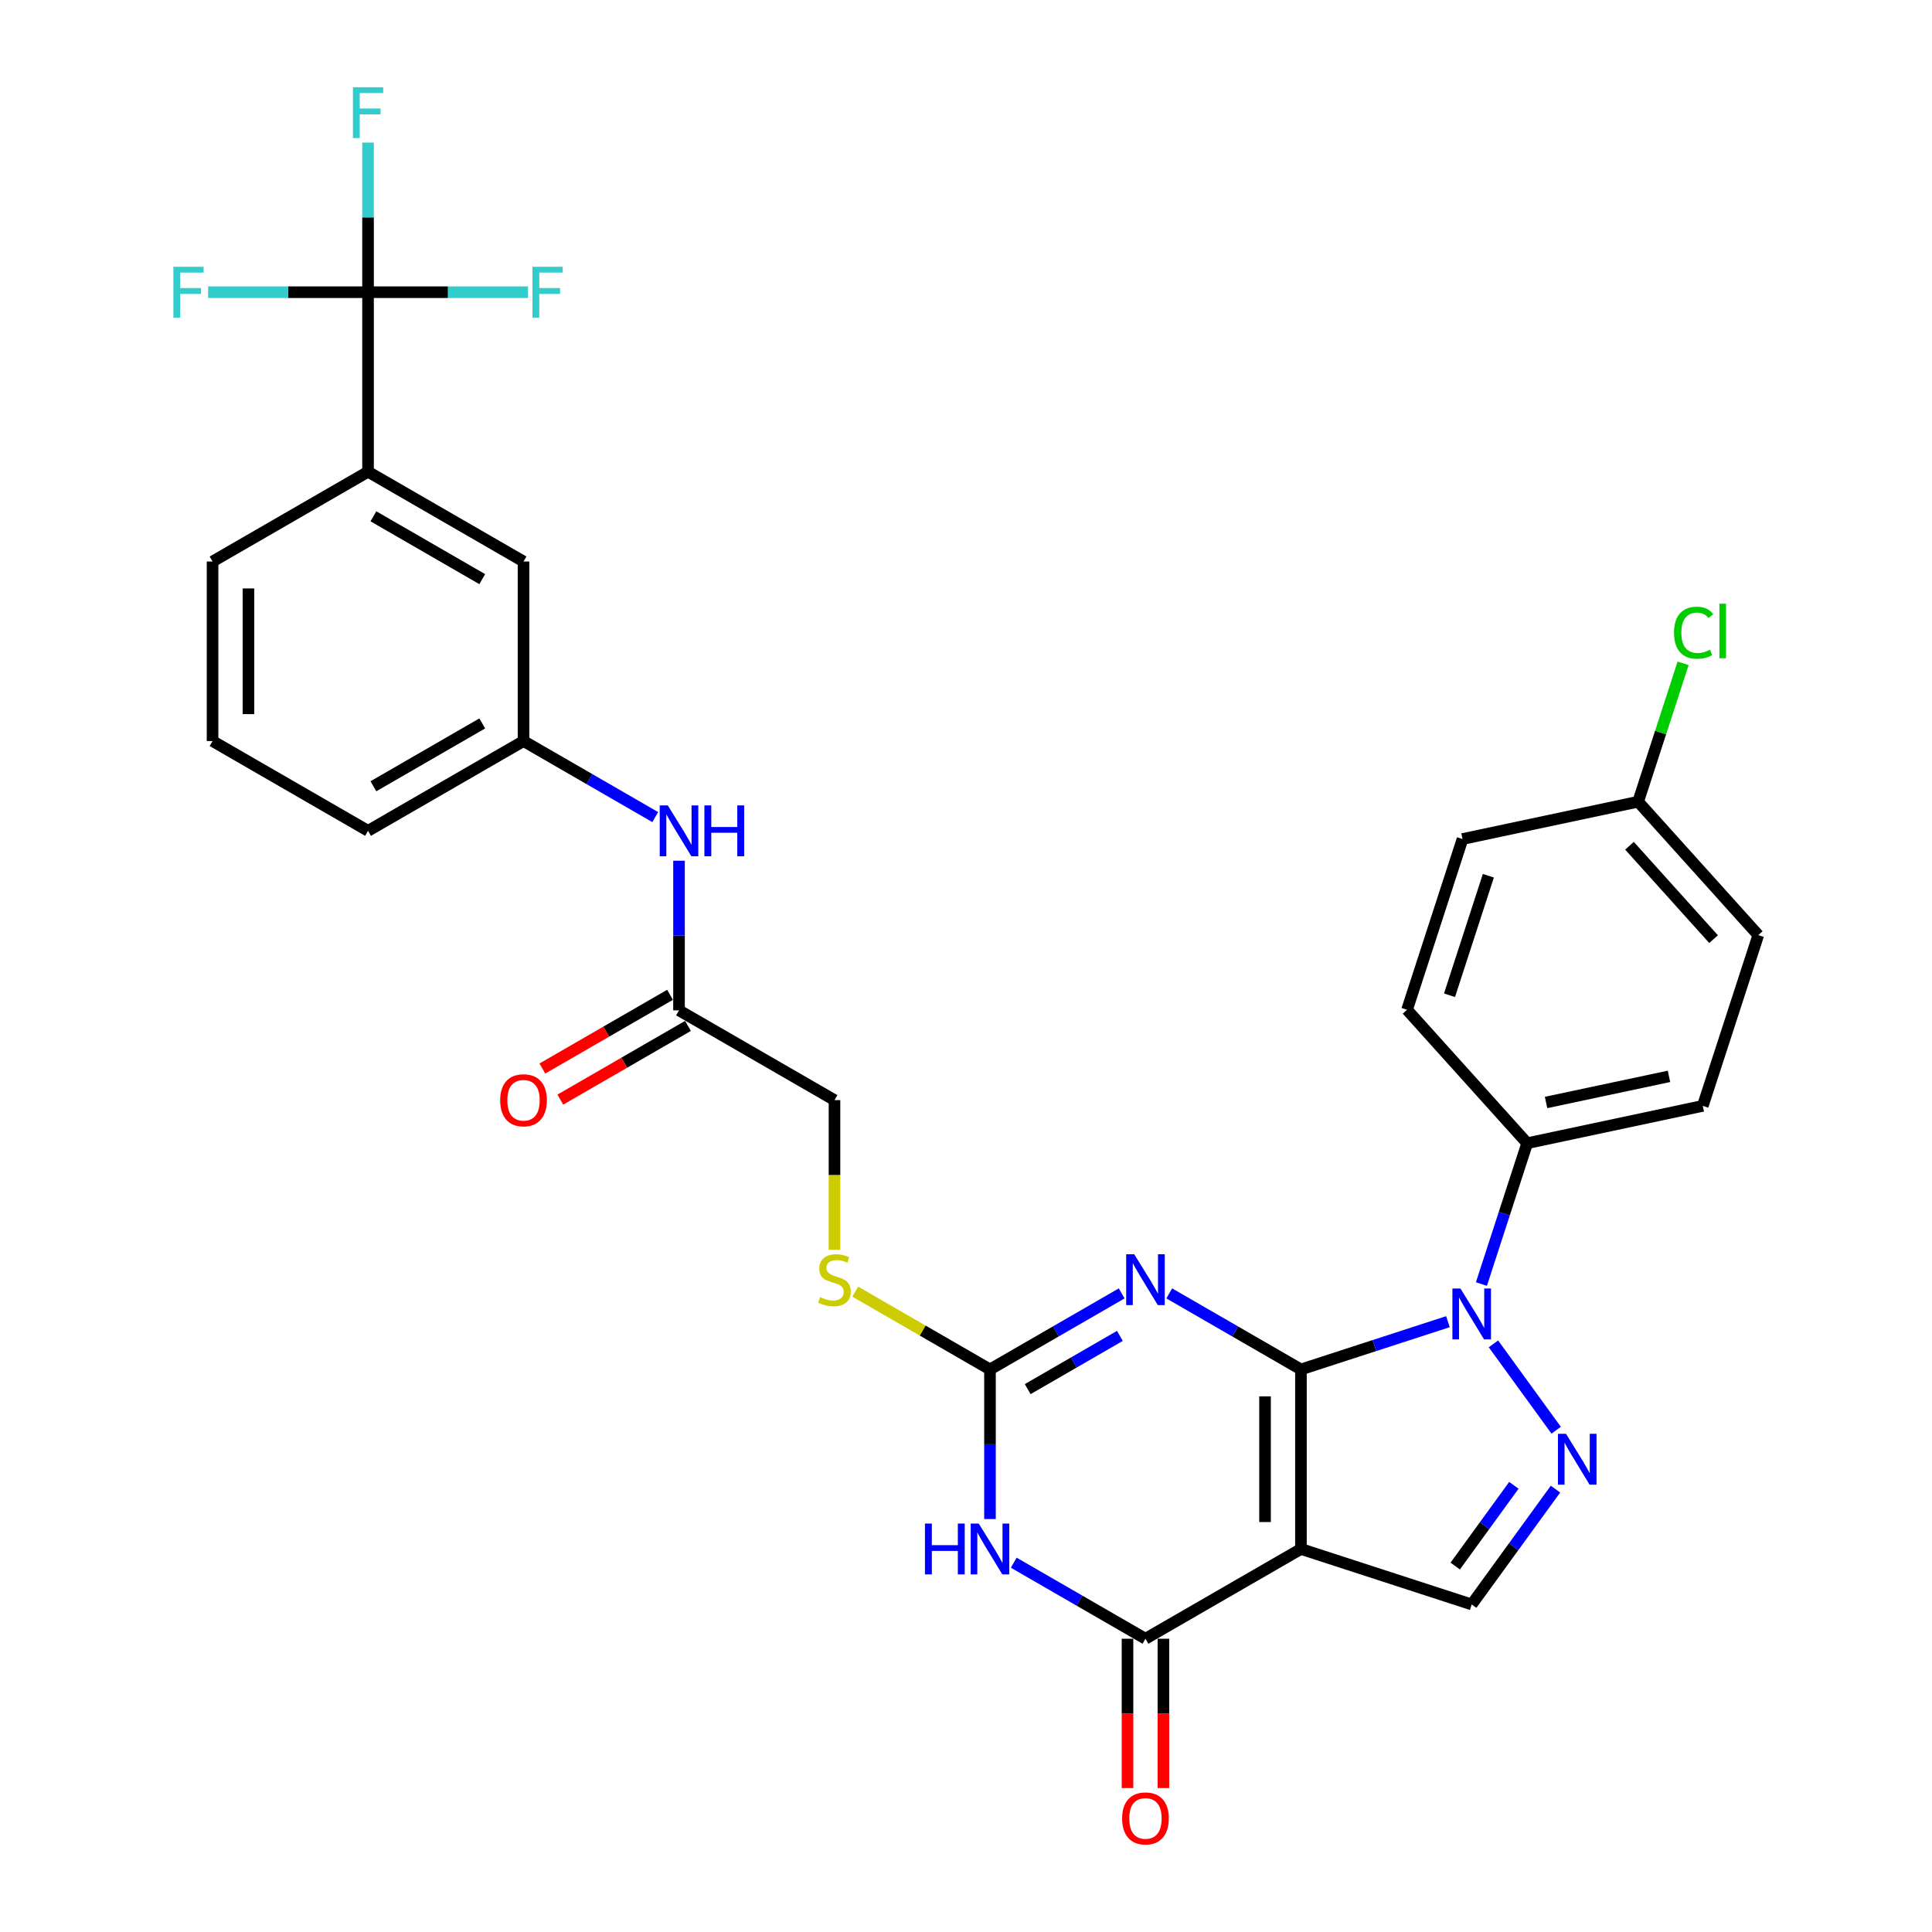 <?xml version='1.0' encoding='iso-8859-1'?>
<svg version='1.1' baseProfile='full'
              xmlns='http://www.w3.org/2000/svg'
                      xmlns:rdkit='http://www.rdkit.org/xml'
                      xmlns:xlink='http://www.w3.org/1999/xlink'
                  xml:space='preserve'
width='1000px' height='1000px' viewBox='0 0 1000 1000'>
<!-- END OF HEADER -->
<rect style='opacity:1.0;fill:#FFFFFF;stroke:none' width='1000' height='1000' x='0' y='0'> </rect>
<path class='bond-0' d='M 673.368,708.817 L 673.368,801.745' style='fill:none;fill-rule:evenodd;stroke:#000000;stroke-width:6px;stroke-linecap:butt;stroke-linejoin:miter;stroke-opacity:1' />
<path class='bond-0' d='M 654.783,722.756 L 654.783,787.806' style='fill:none;fill-rule:evenodd;stroke:#000000;stroke-width:6px;stroke-linecap:butt;stroke-linejoin:miter;stroke-opacity:1' />
<path class='bond-1' d='M 673.368,708.817 L 639.281,689.136' style='fill:none;fill-rule:evenodd;stroke:#000000;stroke-width:6px;stroke-linecap:butt;stroke-linejoin:miter;stroke-opacity:1' />
<path class='bond-1' d='M 639.281,689.136 L 605.194,669.456' style='fill:none;fill-rule:evenodd;stroke:#0000FF;stroke-width:6px;stroke-linecap:butt;stroke-linejoin:miter;stroke-opacity:1' />
<path class='bond-2' d='M 673.368,708.817 L 711.407,696.457' style='fill:none;fill-rule:evenodd;stroke:#000000;stroke-width:6px;stroke-linecap:butt;stroke-linejoin:miter;stroke-opacity:1' />
<path class='bond-2' d='M 711.407,696.457 L 749.445,684.098' style='fill:none;fill-rule:evenodd;stroke:#0000FF;stroke-width:6px;stroke-linecap:butt;stroke-linejoin:miter;stroke-opacity:1' />
<path class='bond-4' d='M 673.368,801.745 L 592.89,848.21' style='fill:none;fill-rule:evenodd;stroke:#000000;stroke-width:6px;stroke-linecap:butt;stroke-linejoin:miter;stroke-opacity:1' />
<path class='bond-7' d='M 673.368,801.745 L 761.749,830.462' style='fill:none;fill-rule:evenodd;stroke:#000000;stroke-width:6px;stroke-linecap:butt;stroke-linejoin:miter;stroke-opacity:1' />
<path class='bond-6' d='M 580.586,669.456 L 546.499,689.136' style='fill:none;fill-rule:evenodd;stroke:#0000FF;stroke-width:6px;stroke-linecap:butt;stroke-linejoin:miter;stroke-opacity:1' />
<path class='bond-6' d='M 546.499,689.136 L 512.411,708.817' style='fill:none;fill-rule:evenodd;stroke:#000000;stroke-width:6px;stroke-linecap:butt;stroke-linejoin:miter;stroke-opacity:1' />
<path class='bond-6' d='M 579.653,691.456 L 555.792,705.232' style='fill:none;fill-rule:evenodd;stroke:#0000FF;stroke-width:6px;stroke-linecap:butt;stroke-linejoin:miter;stroke-opacity:1' />
<path class='bond-6' d='M 555.792,705.232 L 531.93,719.008' style='fill:none;fill-rule:evenodd;stroke:#000000;stroke-width:6px;stroke-linecap:butt;stroke-linejoin:miter;stroke-opacity:1' />
<path class='bond-5' d='M 772.997,695.582 L 805.47,740.278' style='fill:none;fill-rule:evenodd;stroke:#0000FF;stroke-width:6px;stroke-linecap:butt;stroke-linejoin:miter;stroke-opacity:1' />
<path class='bond-10' d='M 766.779,664.618 L 778.622,628.169' style='fill:none;fill-rule:evenodd;stroke:#0000FF;stroke-width:6px;stroke-linecap:butt;stroke-linejoin:miter;stroke-opacity:1' />
<path class='bond-10' d='M 778.622,628.169 L 790.465,591.72' style='fill:none;fill-rule:evenodd;stroke:#000000;stroke-width:6px;stroke-linecap:butt;stroke-linejoin:miter;stroke-opacity:1' />
<path class='bond-3' d='M 512.411,786.263 L 512.411,747.54' style='fill:none;fill-rule:evenodd;stroke:#0000FF;stroke-width:6px;stroke-linecap:butt;stroke-linejoin:miter;stroke-opacity:1' />
<path class='bond-3' d='M 512.411,747.54 L 512.411,708.817' style='fill:none;fill-rule:evenodd;stroke:#000000;stroke-width:6px;stroke-linecap:butt;stroke-linejoin:miter;stroke-opacity:1' />
<path class='bond-32' d='M 524.715,808.849 L 558.802,828.529' style='fill:none;fill-rule:evenodd;stroke:#0000FF;stroke-width:6px;stroke-linecap:butt;stroke-linejoin:miter;stroke-opacity:1' />
<path class='bond-32' d='M 558.802,828.529 L 592.89,848.21' style='fill:none;fill-rule:evenodd;stroke:#000000;stroke-width:6px;stroke-linecap:butt;stroke-linejoin:miter;stroke-opacity:1' />
<path class='bond-14' d='M 583.597,848.21 L 583.597,886.859' style='fill:none;fill-rule:evenodd;stroke:#000000;stroke-width:6px;stroke-linecap:butt;stroke-linejoin:miter;stroke-opacity:1' />
<path class='bond-14' d='M 583.597,886.859 L 583.597,925.508' style='fill:none;fill-rule:evenodd;stroke:#FF0000;stroke-width:6px;stroke-linecap:butt;stroke-linejoin:miter;stroke-opacity:1' />
<path class='bond-14' d='M 602.183,848.21 L 602.183,886.859' style='fill:none;fill-rule:evenodd;stroke:#000000;stroke-width:6px;stroke-linecap:butt;stroke-linejoin:miter;stroke-opacity:1' />
<path class='bond-14' d='M 602.183,886.859 L 602.183,925.508' style='fill:none;fill-rule:evenodd;stroke:#FF0000;stroke-width:6px;stroke-linecap:butt;stroke-linejoin:miter;stroke-opacity:1' />
<path class='bond-31' d='M 805.122,770.763 L 783.436,800.612' style='fill:none;fill-rule:evenodd;stroke:#0000FF;stroke-width:6px;stroke-linecap:butt;stroke-linejoin:miter;stroke-opacity:1' />
<path class='bond-31' d='M 783.436,800.612 L 761.749,830.462' style='fill:none;fill-rule:evenodd;stroke:#000000;stroke-width:6px;stroke-linecap:butt;stroke-linejoin:miter;stroke-opacity:1' />
<path class='bond-31' d='M 783.58,768.793 L 768.399,789.688' style='fill:none;fill-rule:evenodd;stroke:#0000FF;stroke-width:6px;stroke-linecap:butt;stroke-linejoin:miter;stroke-opacity:1' />
<path class='bond-31' d='M 768.399,789.688 L 753.219,810.583' style='fill:none;fill-rule:evenodd;stroke:#000000;stroke-width:6px;stroke-linecap:butt;stroke-linejoin:miter;stroke-opacity:1' />
<path class='bond-12' d='M 512.411,708.817 L 477.553,688.691' style='fill:none;fill-rule:evenodd;stroke:#000000;stroke-width:6px;stroke-linecap:butt;stroke-linejoin:miter;stroke-opacity:1' />
<path class='bond-12' d='M 477.553,688.691 L 442.694,668.565' style='fill:none;fill-rule:evenodd;stroke:#CCCC00;stroke-width:6px;stroke-linecap:butt;stroke-linejoin:miter;stroke-opacity:1' />
<path class='bond-8' d='M 190.497,151.245 L 190.497,244.174' style='fill:none;fill-rule:evenodd;stroke:#000000;stroke-width:6px;stroke-linecap:butt;stroke-linejoin:miter;stroke-opacity:1' />
<path class='bond-18' d='M 190.497,151.245 L 190.497,112.522' style='fill:none;fill-rule:evenodd;stroke:#000000;stroke-width:6px;stroke-linecap:butt;stroke-linejoin:miter;stroke-opacity:1' />
<path class='bond-18' d='M 190.497,112.522 L 190.497,73.799' style='fill:none;fill-rule:evenodd;stroke:#33CCCC;stroke-width:6px;stroke-linecap:butt;stroke-linejoin:miter;stroke-opacity:1' />
<path class='bond-19' d='M 190.497,151.245 L 231.888,151.245' style='fill:none;fill-rule:evenodd;stroke:#000000;stroke-width:6px;stroke-linecap:butt;stroke-linejoin:miter;stroke-opacity:1' />
<path class='bond-19' d='M 231.888,151.245 L 273.278,151.245' style='fill:none;fill-rule:evenodd;stroke:#33CCCC;stroke-width:6px;stroke-linecap:butt;stroke-linejoin:miter;stroke-opacity:1' />
<path class='bond-20' d='M 190.497,151.245 L 149.107,151.245' style='fill:none;fill-rule:evenodd;stroke:#000000;stroke-width:6px;stroke-linecap:butt;stroke-linejoin:miter;stroke-opacity:1' />
<path class='bond-20' d='M 149.107,151.245 L 107.717,151.245' style='fill:none;fill-rule:evenodd;stroke:#33CCCC;stroke-width:6px;stroke-linecap:butt;stroke-linejoin:miter;stroke-opacity:1' />
<path class='bond-9' d='M 190.497,244.174 L 270.976,290.638' style='fill:none;fill-rule:evenodd;stroke:#000000;stroke-width:6px;stroke-linecap:butt;stroke-linejoin:miter;stroke-opacity:1' />
<path class='bond-9' d='M 193.276,267.239 L 249.611,299.764' style='fill:none;fill-rule:evenodd;stroke:#000000;stroke-width:6px;stroke-linecap:butt;stroke-linejoin:miter;stroke-opacity:1' />
<path class='bond-34' d='M 190.497,244.174 L 110.019,290.638' style='fill:none;fill-rule:evenodd;stroke:#000000;stroke-width:6px;stroke-linecap:butt;stroke-linejoin:miter;stroke-opacity:1' />
<path class='bond-21' d='M 790.465,591.72 L 881.363,572.399' style='fill:none;fill-rule:evenodd;stroke:#000000;stroke-width:6px;stroke-linecap:butt;stroke-linejoin:miter;stroke-opacity:1' />
<path class='bond-21' d='M 800.236,570.642 L 863.864,557.118' style='fill:none;fill-rule:evenodd;stroke:#000000;stroke-width:6px;stroke-linecap:butt;stroke-linejoin:miter;stroke-opacity:1' />
<path class='bond-22' d='M 790.465,591.72 L 728.284,522.661' style='fill:none;fill-rule:evenodd;stroke:#000000;stroke-width:6px;stroke-linecap:butt;stroke-linejoin:miter;stroke-opacity:1' />
<path class='bond-11' d='M 351.454,522.96 L 431.933,569.424' style='fill:none;fill-rule:evenodd;stroke:#000000;stroke-width:6px;stroke-linecap:butt;stroke-linejoin:miter;stroke-opacity:1' />
<path class='bond-13' d='M 351.454,522.96 L 351.454,484.236' style='fill:none;fill-rule:evenodd;stroke:#000000;stroke-width:6px;stroke-linecap:butt;stroke-linejoin:miter;stroke-opacity:1' />
<path class='bond-13' d='M 351.454,484.236 L 351.454,445.513' style='fill:none;fill-rule:evenodd;stroke:#0000FF;stroke-width:6px;stroke-linecap:butt;stroke-linejoin:miter;stroke-opacity:1' />
<path class='bond-17' d='M 346.808,514.912 L 313.771,533.986' style='fill:none;fill-rule:evenodd;stroke:#000000;stroke-width:6px;stroke-linecap:butt;stroke-linejoin:miter;stroke-opacity:1' />
<path class='bond-17' d='M 313.771,533.986 L 280.733,553.06' style='fill:none;fill-rule:evenodd;stroke:#FF0000;stroke-width:6px;stroke-linecap:butt;stroke-linejoin:miter;stroke-opacity:1' />
<path class='bond-17' d='M 356.101,531.007 L 323.064,550.082' style='fill:none;fill-rule:evenodd;stroke:#000000;stroke-width:6px;stroke-linecap:butt;stroke-linejoin:miter;stroke-opacity:1' />
<path class='bond-17' d='M 323.064,550.082 L 290.026,569.156' style='fill:none;fill-rule:evenodd;stroke:#FF0000;stroke-width:6px;stroke-linecap:butt;stroke-linejoin:miter;stroke-opacity:1' />
<path class='bond-23' d='M 431.933,646.908 L 431.933,608.166' style='fill:none;fill-rule:evenodd;stroke:#CCCC00;stroke-width:6px;stroke-linecap:butt;stroke-linejoin:miter;stroke-opacity:1' />
<path class='bond-23' d='M 431.933,608.166 L 431.933,569.424' style='fill:none;fill-rule:evenodd;stroke:#000000;stroke-width:6px;stroke-linecap:butt;stroke-linejoin:miter;stroke-opacity:1' />
<path class='bond-16' d='M 339.151,422.928 L 305.063,403.247' style='fill:none;fill-rule:evenodd;stroke:#0000FF;stroke-width:6px;stroke-linecap:butt;stroke-linejoin:miter;stroke-opacity:1' />
<path class='bond-16' d='M 305.063,403.247 L 270.976,383.567' style='fill:none;fill-rule:evenodd;stroke:#000000;stroke-width:6px;stroke-linecap:butt;stroke-linejoin:miter;stroke-opacity:1' />
<path class='bond-15' d='M 270.976,290.638 L 270.976,383.567' style='fill:none;fill-rule:evenodd;stroke:#000000;stroke-width:6px;stroke-linecap:butt;stroke-linejoin:miter;stroke-opacity:1' />
<path class='bond-30' d='M 270.976,383.567 L 190.497,430.031' style='fill:none;fill-rule:evenodd;stroke:#000000;stroke-width:6px;stroke-linecap:butt;stroke-linejoin:miter;stroke-opacity:1' />
<path class='bond-30' d='M 249.611,374.441 L 193.276,406.966' style='fill:none;fill-rule:evenodd;stroke:#000000;stroke-width:6px;stroke-linecap:butt;stroke-linejoin:miter;stroke-opacity:1' />
<path class='bond-26' d='M 881.363,572.399 L 910.08,484.019' style='fill:none;fill-rule:evenodd;stroke:#000000;stroke-width:6px;stroke-linecap:butt;stroke-linejoin:miter;stroke-opacity:1' />
<path class='bond-25' d='M 728.284,522.661 L 757,434.28' style='fill:none;fill-rule:evenodd;stroke:#000000;stroke-width:6px;stroke-linecap:butt;stroke-linejoin:miter;stroke-opacity:1' />
<path class='bond-25' d='M 750.267,515.147 L 770.369,453.281' style='fill:none;fill-rule:evenodd;stroke:#000000;stroke-width:6px;stroke-linecap:butt;stroke-linejoin:miter;stroke-opacity:1' />
<path class='bond-24' d='M 847.898,414.959 L 757,434.28' style='fill:none;fill-rule:evenodd;stroke:#000000;stroke-width:6px;stroke-linecap:butt;stroke-linejoin:miter;stroke-opacity:1' />
<path class='bond-27' d='M 847.898,414.959 L 859.533,379.151' style='fill:none;fill-rule:evenodd;stroke:#000000;stroke-width:6px;stroke-linecap:butt;stroke-linejoin:miter;stroke-opacity:1' />
<path class='bond-27' d='M 859.533,379.151 L 871.168,343.343' style='fill:none;fill-rule:evenodd;stroke:#00CC00;stroke-width:6px;stroke-linecap:butt;stroke-linejoin:miter;stroke-opacity:1' />
<path class='bond-33' d='M 847.898,414.959 L 910.08,484.019' style='fill:none;fill-rule:evenodd;stroke:#000000;stroke-width:6px;stroke-linecap:butt;stroke-linejoin:miter;stroke-opacity:1' />
<path class='bond-33' d='M 843.414,437.754 L 886.94,486.096' style='fill:none;fill-rule:evenodd;stroke:#000000;stroke-width:6px;stroke-linecap:butt;stroke-linejoin:miter;stroke-opacity:1' />
<path class='bond-28' d='M 110.019,290.638 L 110.019,383.567' style='fill:none;fill-rule:evenodd;stroke:#000000;stroke-width:6px;stroke-linecap:butt;stroke-linejoin:miter;stroke-opacity:1' />
<path class='bond-28' d='M 128.605,304.578 L 128.605,369.628' style='fill:none;fill-rule:evenodd;stroke:#000000;stroke-width:6px;stroke-linecap:butt;stroke-linejoin:miter;stroke-opacity:1' />
<path class='bond-29' d='M 110.019,383.567 L 190.497,430.031' style='fill:none;fill-rule:evenodd;stroke:#000000;stroke-width:6px;stroke-linecap:butt;stroke-linejoin:miter;stroke-opacity:1' />
<path  class='atom-2' d='M 587.073 649.194
L 595.696 663.133
Q 596.551 664.508, 597.927 666.999
Q 599.302 669.489, 599.376 669.638
L 599.376 649.194
L 602.87 649.194
L 602.87 675.511
L 599.265 675.511
L 590.009 660.271
Q 588.931 658.487, 587.779 656.442
Q 586.664 654.398, 586.329 653.766
L 586.329 675.511
L 582.909 675.511
L 582.909 649.194
L 587.073 649.194
' fill='#0000FF'/>
<path  class='atom-3' d='M 755.931 666.942
L 764.555 680.881
Q 765.41 682.256, 766.785 684.747
Q 768.161 687.237, 768.235 687.386
L 768.235 666.942
L 771.729 666.942
L 771.729 693.259
L 768.124 693.259
L 758.868 678.019
Q 757.79 676.234, 756.638 674.19
Q 755.522 672.146, 755.188 671.514
L 755.188 693.259
L 751.768 693.259
L 751.768 666.942
L 755.931 666.942
' fill='#0000FF'/>
<path  class='atom-4' d='M 478.753 788.587
L 482.321 788.587
L 482.321 799.775
L 495.777 799.775
L 495.777 788.587
L 499.346 788.587
L 499.346 814.904
L 495.777 814.904
L 495.777 802.749
L 482.321 802.749
L 482.321 814.904
L 478.753 814.904
L 478.753 788.587
' fill='#0000FF'/>
<path  class='atom-4' d='M 506.594 788.587
L 515.218 802.526
Q 516.073 803.901, 517.448 806.392
Q 518.823 808.882, 518.898 809.031
L 518.898 788.587
L 522.392 788.587
L 522.392 814.904
L 518.786 814.904
L 509.531 799.664
Q 508.453 797.879, 507.3 795.835
Q 506.185 793.791, 505.851 793.159
L 505.851 814.904
L 502.431 814.904
L 502.431 788.587
L 506.594 788.587
' fill='#0000FF'/>
<path  class='atom-6' d='M 810.553 742.122
L 819.177 756.062
Q 820.032 757.437, 821.407 759.927
Q 822.783 762.418, 822.857 762.567
L 822.857 742.122
L 826.351 742.122
L 826.351 768.44
L 822.746 768.44
L 813.49 753.199
Q 812.412 751.415, 811.26 749.371
Q 810.144 747.326, 809.81 746.694
L 809.81 768.44
L 806.39 768.44
L 806.39 742.122
L 810.553 742.122
' fill='#0000FF'/>
<path  class='atom-13' d='M 424.499 671.385
Q 424.796 671.497, 426.023 672.017
Q 427.249 672.537, 428.587 672.872
Q 429.963 673.169, 431.301 673.169
Q 433.791 673.169, 435.241 671.98
Q 436.691 670.753, 436.691 668.634
Q 436.691 667.185, 435.947 666.293
Q 435.241 665.401, 434.126 664.917
Q 433.011 664.434, 431.152 663.877
Q 428.81 663.17, 427.398 662.501
Q 426.023 661.832, 425.019 660.42
Q 424.053 659.007, 424.053 656.628
Q 424.053 653.32, 426.283 651.275
Q 428.55 649.231, 433.011 649.231
Q 436.059 649.231, 439.516 650.681
L 438.661 653.543
Q 435.501 652.242, 433.122 652.242
Q 430.558 652.242, 429.145 653.32
Q 427.732 654.361, 427.77 656.182
Q 427.77 657.595, 428.476 658.449
Q 429.219 659.304, 430.26 659.788
Q 431.338 660.271, 433.122 660.828
Q 435.501 661.572, 436.914 662.315
Q 438.326 663.059, 439.33 664.583
Q 440.371 666.07, 440.371 668.634
Q 440.371 672.277, 437.917 674.247
Q 435.501 676.18, 431.45 676.18
Q 429.108 676.18, 427.324 675.66
Q 425.577 675.177, 423.495 674.322
L 424.499 671.385
' fill='#CCCC00'/>
<path  class='atom-14' d='M 345.637 416.872
L 354.261 430.812
Q 355.116 432.187, 356.491 434.677
Q 357.866 437.168, 357.941 437.317
L 357.941 416.872
L 361.435 416.872
L 361.435 443.19
L 357.829 443.19
L 348.574 427.949
Q 347.496 426.165, 346.343 424.121
Q 345.228 422.076, 344.894 421.444
L 344.894 443.19
L 341.474 443.19
L 341.474 416.872
L 345.637 416.872
' fill='#0000FF'/>
<path  class='atom-14' d='M 364.594 416.872
L 368.163 416.872
L 368.163 428.061
L 381.619 428.061
L 381.619 416.872
L 385.187 416.872
L 385.187 443.19
L 381.619 443.19
L 381.619 431.035
L 368.163 431.035
L 368.163 443.19
L 364.594 443.19
L 364.594 416.872
' fill='#0000FF'/>
<path  class='atom-15' d='M 580.809 941.213
Q 580.809 934.893, 583.932 931.362
Q 587.054 927.831, 592.89 927.831
Q 598.726 927.831, 601.848 931.362
Q 604.971 934.893, 604.971 941.213
Q 604.971 947.606, 601.811 951.249
Q 598.651 954.854, 592.89 954.854
Q 587.091 954.854, 583.932 951.249
Q 580.809 947.643, 580.809 941.213
M 592.89 951.881
Q 596.904 951.881, 599.06 949.204
Q 601.253 946.491, 601.253 941.213
Q 601.253 936.046, 599.06 933.444
Q 596.904 930.805, 592.89 930.805
Q 588.875 930.805, 586.682 933.407
Q 584.526 936.009, 584.526 941.213
Q 584.526 946.528, 586.682 949.204
Q 588.875 951.881, 592.89 951.881
' fill='#FF0000'/>
<path  class='atom-18' d='M 258.895 569.498
Q 258.895 563.179, 262.018 559.648
Q 265.14 556.117, 270.976 556.117
Q 276.812 556.117, 279.934 559.648
Q 283.057 563.179, 283.057 569.498
Q 283.057 575.892, 279.897 579.535
Q 276.737 583.14, 270.976 583.14
Q 265.177 583.14, 262.018 579.535
Q 258.895 575.929, 258.895 569.498
M 270.976 580.166
Q 274.99 580.166, 277.146 577.49
Q 279.339 574.777, 279.339 569.498
Q 279.339 564.331, 277.146 561.729
Q 274.99 559.09, 270.976 559.09
Q 266.961 559.09, 264.768 561.692
Q 262.612 564.294, 262.612 569.498
Q 262.612 574.814, 264.768 577.49
Q 266.961 580.166, 270.976 580.166
' fill='#FF0000'/>
<path  class='atom-19' d='M 182.673 45.158
L 198.322 45.158
L 198.322 48.169
L 186.204 48.169
L 186.204 56.161
L 196.984 56.161
L 196.984 59.209
L 186.204 59.209
L 186.204 71.475
L 182.673 71.475
L 182.673 45.158
' fill='#33CCCC'/>
<path  class='atom-20' d='M 275.601 138.087
L 291.251 138.087
L 291.251 141.098
L 279.133 141.098
L 279.133 149.089
L 289.912 149.089
L 289.912 152.137
L 279.133 152.137
L 279.133 164.404
L 275.601 164.404
L 275.601 138.087
' fill='#33CCCC'/>
<path  class='atom-21' d='M 89.744 138.087
L 105.393 138.087
L 105.393 141.098
L 93.275 141.098
L 93.275 149.089
L 104.055 149.089
L 104.055 152.137
L 93.275 152.137
L 93.275 164.404
L 89.744 164.404
L 89.744 138.087
' fill='#33CCCC'/>
<path  class='atom-28' d='M 866.467 327.49
Q 866.467 320.948, 869.515 317.528
Q 872.6 314.071, 878.436 314.071
Q 883.863 314.071, 886.762 317.899
L 884.309 319.907
Q 882.19 317.119, 878.436 317.119
Q 874.459 317.119, 872.34 319.795
Q 870.258 322.434, 870.258 327.49
Q 870.258 332.694, 872.414 335.37
Q 874.607 338.046, 878.845 338.046
Q 881.744 338.046, 885.127 336.299
L 886.168 339.087
Q 884.792 339.979, 882.711 340.5
Q 880.629 341.02, 878.325 341.02
Q 872.6 341.02, 869.515 337.526
Q 866.467 334.032, 866.467 327.49
' fill='#00CC00'/>
<path  class='atom-28' d='M 889.959 312.472
L 893.379 312.472
L 893.379 340.686
L 889.959 340.686
L 889.959 312.472
' fill='#00CC00'/>
</svg>

